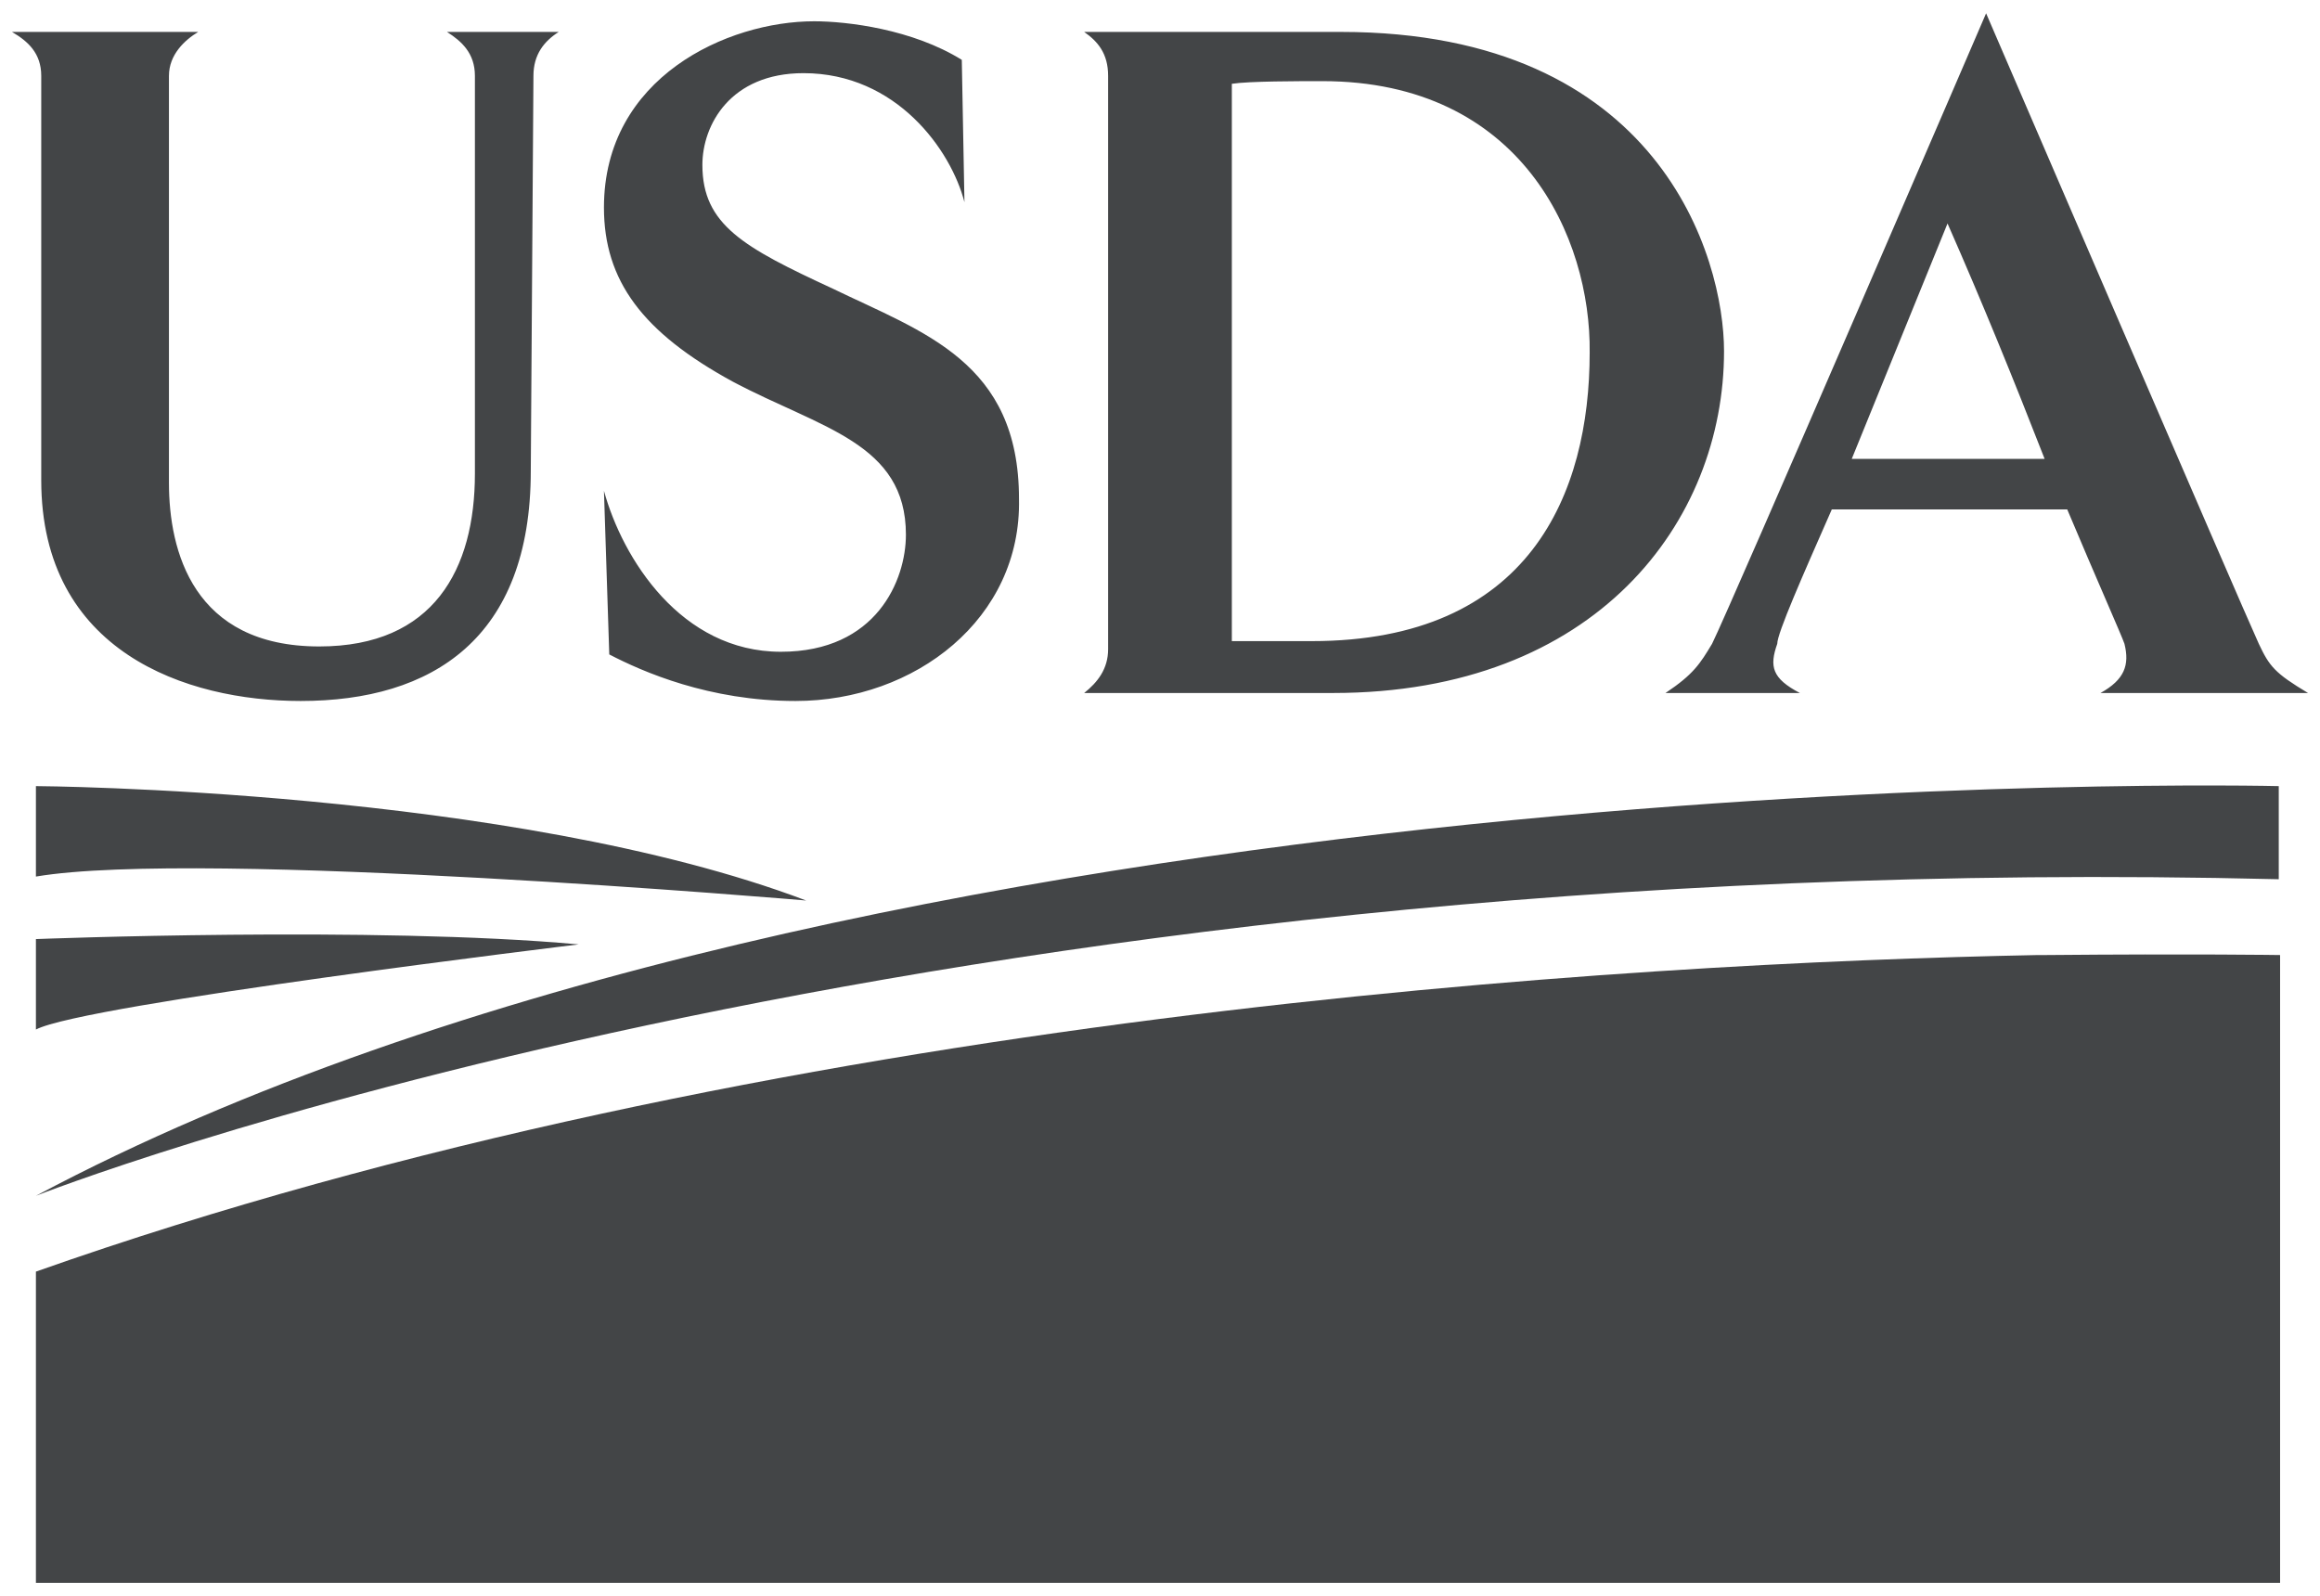 <?xml version="1.0" encoding="utf-8"?>
<!-- Generator: Adobe Illustrator 25.0.0, SVG Export Plug-In . SVG Version: 6.00 Build 0)  -->
<svg version="1.1" id="Layer_1" xmlns="http://www.w3.org/2000/svg" xmlns:xlink="http://www.w3.org/1999/xlink" x="0px" y="0px"
	 viewBox="0 0 174 120" style="enable-background:new 0 0 174 120;" width="218px" height="150px" xml:space="preserve">
<style type="text/css">
	.st0{fill:#434547;}
</style>
<g>
	<path class="st0" d="M146.2,16.8c0,0-5,12.3-7.2,17.7h14.5C151.2,28.6,148.8,22.7,146.2,16.8 M157.7,52.1c1.8-1,2.2-2.1,1.8-3.7
		c-0.2-0.6-2.2-5.1-4.3-10.1h-17.7c-2.2,5-4.1,9.3-4.1,10.1c-0.6,1.7-0.4,2.6,1.7,3.7H125c2.1-1.4,2.6-2.2,3.5-3.7
		C129.8,45.8,149.1,1,149.1,1s19.3,44.8,20.5,47.4c0.8,1.7,1.2,2.2,3.7,3.7H157.7z M99.2,6.1c-1.8,0-5.5,0-6.8,0.2v41.9h6
		c16.4,0,20.9-11.1,20.9-21.7C119.4,17.9,114.2,6.1,99.2,6.1 M100,52.1H81.3c1-0.8,1.8-1.8,1.8-3.3V5.7c0-1.7-0.8-2.6-1.8-3.3h19.3
		c24,0,28.8,17,28.8,24C129.4,39.2,119.8,52.1,100,52.1 M59.6,52.7c-6.5,0-11.5-2.2-14-3.5l-0.4-12.3c1.4,5.1,5.8,12.1,13.3,12.1
		c7.2,0,9.4-5.4,9.4-8.8c0-6.9-6.4-8-13-11.5c-6.8-3.7-9.7-7.6-9.7-13.1c0-9.8,9.3-14,15.8-14c2.5,0,7.4,0.6,11.1,2.9l0.2,10.7
		c-1-3.9-5.1-9.7-12.1-9.7c-5.5,0-7.6,3.9-7.6,6.9c0,4.5,3.1,6.2,9.8,9.3c6.8,3.3,14,5.5,14,15.8C76.6,46.5,68.6,52.7,59.6,52.7
		 M39.9,5.7l-0.2,29.7c0,12.6-7.4,17.3-17.3,17.3c-8.6,0-19.5-3.7-19.5-16.6V5.7c0-1.7-1-2.6-2.2-3.3h14c-1,0.6-2.2,1.7-2.2,3.3
		v30.6c0,5.1,1.8,12.3,11.3,12.3c8.6,0,11.7-5.8,11.7-13V5.7c0-1.7-1-2.6-2.1-3.3h8.4C40.7,3.1,39.9,4.1,39.9,5.7"/>
	<path class="st0" d="M2.5,70.6c0,0,25.5-1,40.8,0.4c0,0-37.2,4.5-40.8,6.4V70.6z M2.5,59.1c0,0,35.7,0.2,57.9,8.6
		c0,0-45.5-3.9-57.9-1.8V59.1z M171.1,59.1c0,0-105.9-2.6-168.6,30.8c0,0,66.5-26.3,168.6-23.8V59.1z"/>
	<path class="st0" d="M153.6,71.8h-0.6c-30.8,0.6-95.3,4.3-150.5,23.8V119h168.7V71.8C171.2,71.8,164.7,71.7,153.6,71.8"/>
</g>
</svg>
